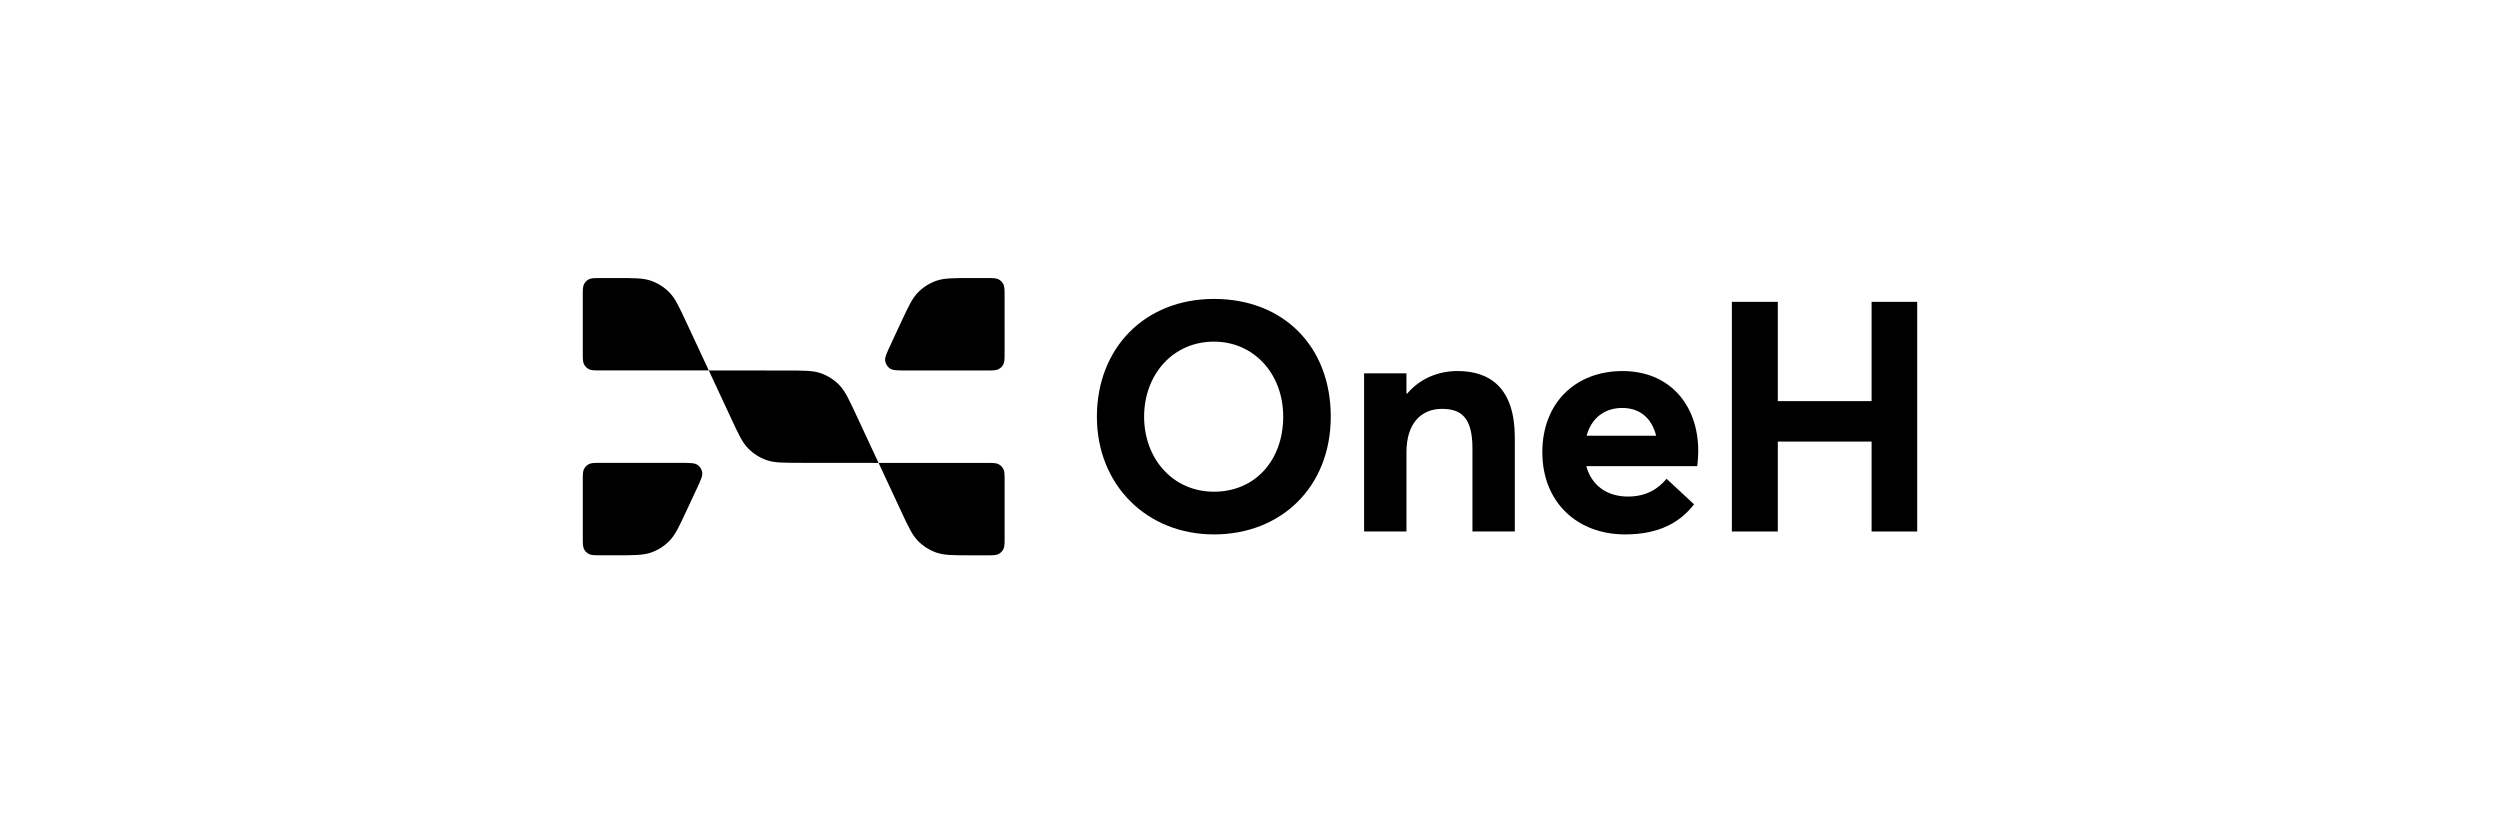 <?xml version="1.0" encoding="UTF-8"?>
<svg id="Layer_1" data-name="Layer 1" xmlns="http://www.w3.org/2000/svg" viewBox="0 0 1350 450">
  <g>
    <path d="M592.32,225c0-36.85,25.68-63.58,63.23-63.58s63.06,25.68,63.06,63.58-26.72,63.58-63.06,63.58-63.23-26.72-63.23-63.58ZM692.93,225c0-23.41-16.07-40.52-37.38-40.52-22.36,0-37.73,17.99-37.73,40.52s15.37,40.52,37.73,40.52,37.38-17.12,37.38-40.52Z"/>
    <path d="M736.6,201.59h22.88v11h.35c6.81-8.04,16.59-12.23,27.25-12.23,18.17,0,30.92,9.78,30.92,35.98v50.65h-22.88v-44.89c0-16.24-5.76-21.31-16.42-21.31-11.53,0-19.21,8.04-19.21,23.41v42.79h-22.88v-85.41Z"/>
    <path d="M916.52,251.72h-59.91c2.8,10.31,11,16.42,22.53,16.42,9.61,0,16.25-4.02,20.79-9.61l14.85,13.8c-7.16,9.26-18.17,16.25-37.2,16.25-26.2,0-44.72-17.64-44.72-44.37s17.99-43.84,43.32-43.84,40.87,18.17,40.87,43.14c0,2.79-.35,6.81-.52,8.21ZM856.78,235.31h37.55c-2.27-9.08-8.38-15.02-18.34-15.02-9.26,0-16.59,5.24-19.21,15.02Z"/>
    <path d="M935.21,162.99h24.8v53.62h50.65v-53.62h24.63v124.02h-24.63v-48.56h-50.65v48.56h-24.8v-124.02Z"/>
  </g>
  <g>
    <path d="M480.56,198.97c1.56,1.08,4.11,1.08,9.21,1.08h42.96c3.42,0,5.13,0,6.43-.66,1.15-.58,2.09-1.52,2.67-2.67.66-1.3.66-3.01.66-6.43v-.02s-.01-30.36-.01-30.36c0-3.42,0-5.13-.66-6.43-.58-1.15-1.52-2.09-2.67-2.67-1.3-.66-3.01-.66-6.43-.66h-8.57c-9.59,0-14.37,0-18.58,1.49-3.72,1.32-7.09,3.46-9.85,6.27-3.12,3.18-5.14,7.52-9.2,16.21l-5.6,12.03c-2.14,4.62-3.22,6.93-2.92,8.8.27,1.64,1.2,3.09,2.56,4.03Z"/>
    <path d="M539.15,250.63c-1.3-.66-3.01-.66-6.43-.66h-58.28l12.09,25.93c4.04,8.69,6.07,13.03,9.2,16.21,2.76,2.81,6.13,4.95,9.85,6.27,4.21,1.49,8.99,1.49,18.58,1.49h8.57c3.42,0,5.13,0,6.43-.66,1.15-.58,2.09-1.52,2.67-2.67.66-1.3.66-3.01.66-6.43h0v-30.37c0-3.41,0-5.13-.66-6.43-.58-1.15-1.52-2.09-2.67-2.67Z"/>
    <polygon points="474.43 249.97 474.43 249.96 474.42 249.96 474.43 249.97"/>
    <path d="M462.34,224.05c-4.04-8.69-6.07-13.03-9.2-16.21-2.76-2.81-6.13-4.95-9.85-6.27-4.21-1.49-8.99-1.49-18.58-1.49l-41.96-.04,12.08,25.92c4.04,8.69,6.07,13.03,9.2,16.21,2.76,2.81,6.13,4.95,9.85,6.27,4.21,1.49,8.99,1.49,18.58,1.49l41.96.04-12.08-25.92Z"/>
    <path d="M376.63,251.03c-1.56-1.08-4.11-1.08-9.21-1.08h-42.96c-3.42,0-5.13,0-6.43.66-1.15.58-2.09,1.52-2.67,2.67-.66,1.3-.66,3.01-.66,6.43v.02s.01,30.36.01,30.36c0,3.42,0,5.13.66,6.43.58,1.15,1.52,2.09,2.67,2.67,1.3.66,3.01.66,6.43.66h8.57c9.59,0,14.37,0,18.58-1.49,3.72-1.32,7.09-3.46,9.85-6.27,3.12-3.18,5.14-7.52,9.2-16.21l5.61-12.03c2.14-4.62,3.22-6.93,2.92-8.8-.27-1.64-1.2-3.09-2.56-4.03Z"/>
    <path d="M361.46,157.9c-2.76-2.81-6.13-4.95-9.85-6.27-4.21-1.49-8.99-1.49-18.58-1.49h-8.57c-3.42,0-5.13,0-6.43.66-1.15.58-2.09,1.52-2.67,2.67-.66,1.3-.66,3.01-.66,6.43h0v30.37c0,3.41,0,5.13.66,6.43.58,1.15,1.52,2.09,2.67,2.67,1.3.66,3.01.66,6.43.66h58.28l-12.09-25.93c-4.04-8.69-6.07-13.03-9.2-16.21Z"/>
    <polygon points="382.75 200.04 382.76 200.04 382.75 200.03 382.75 200.04"/>
  </g>
</svg>